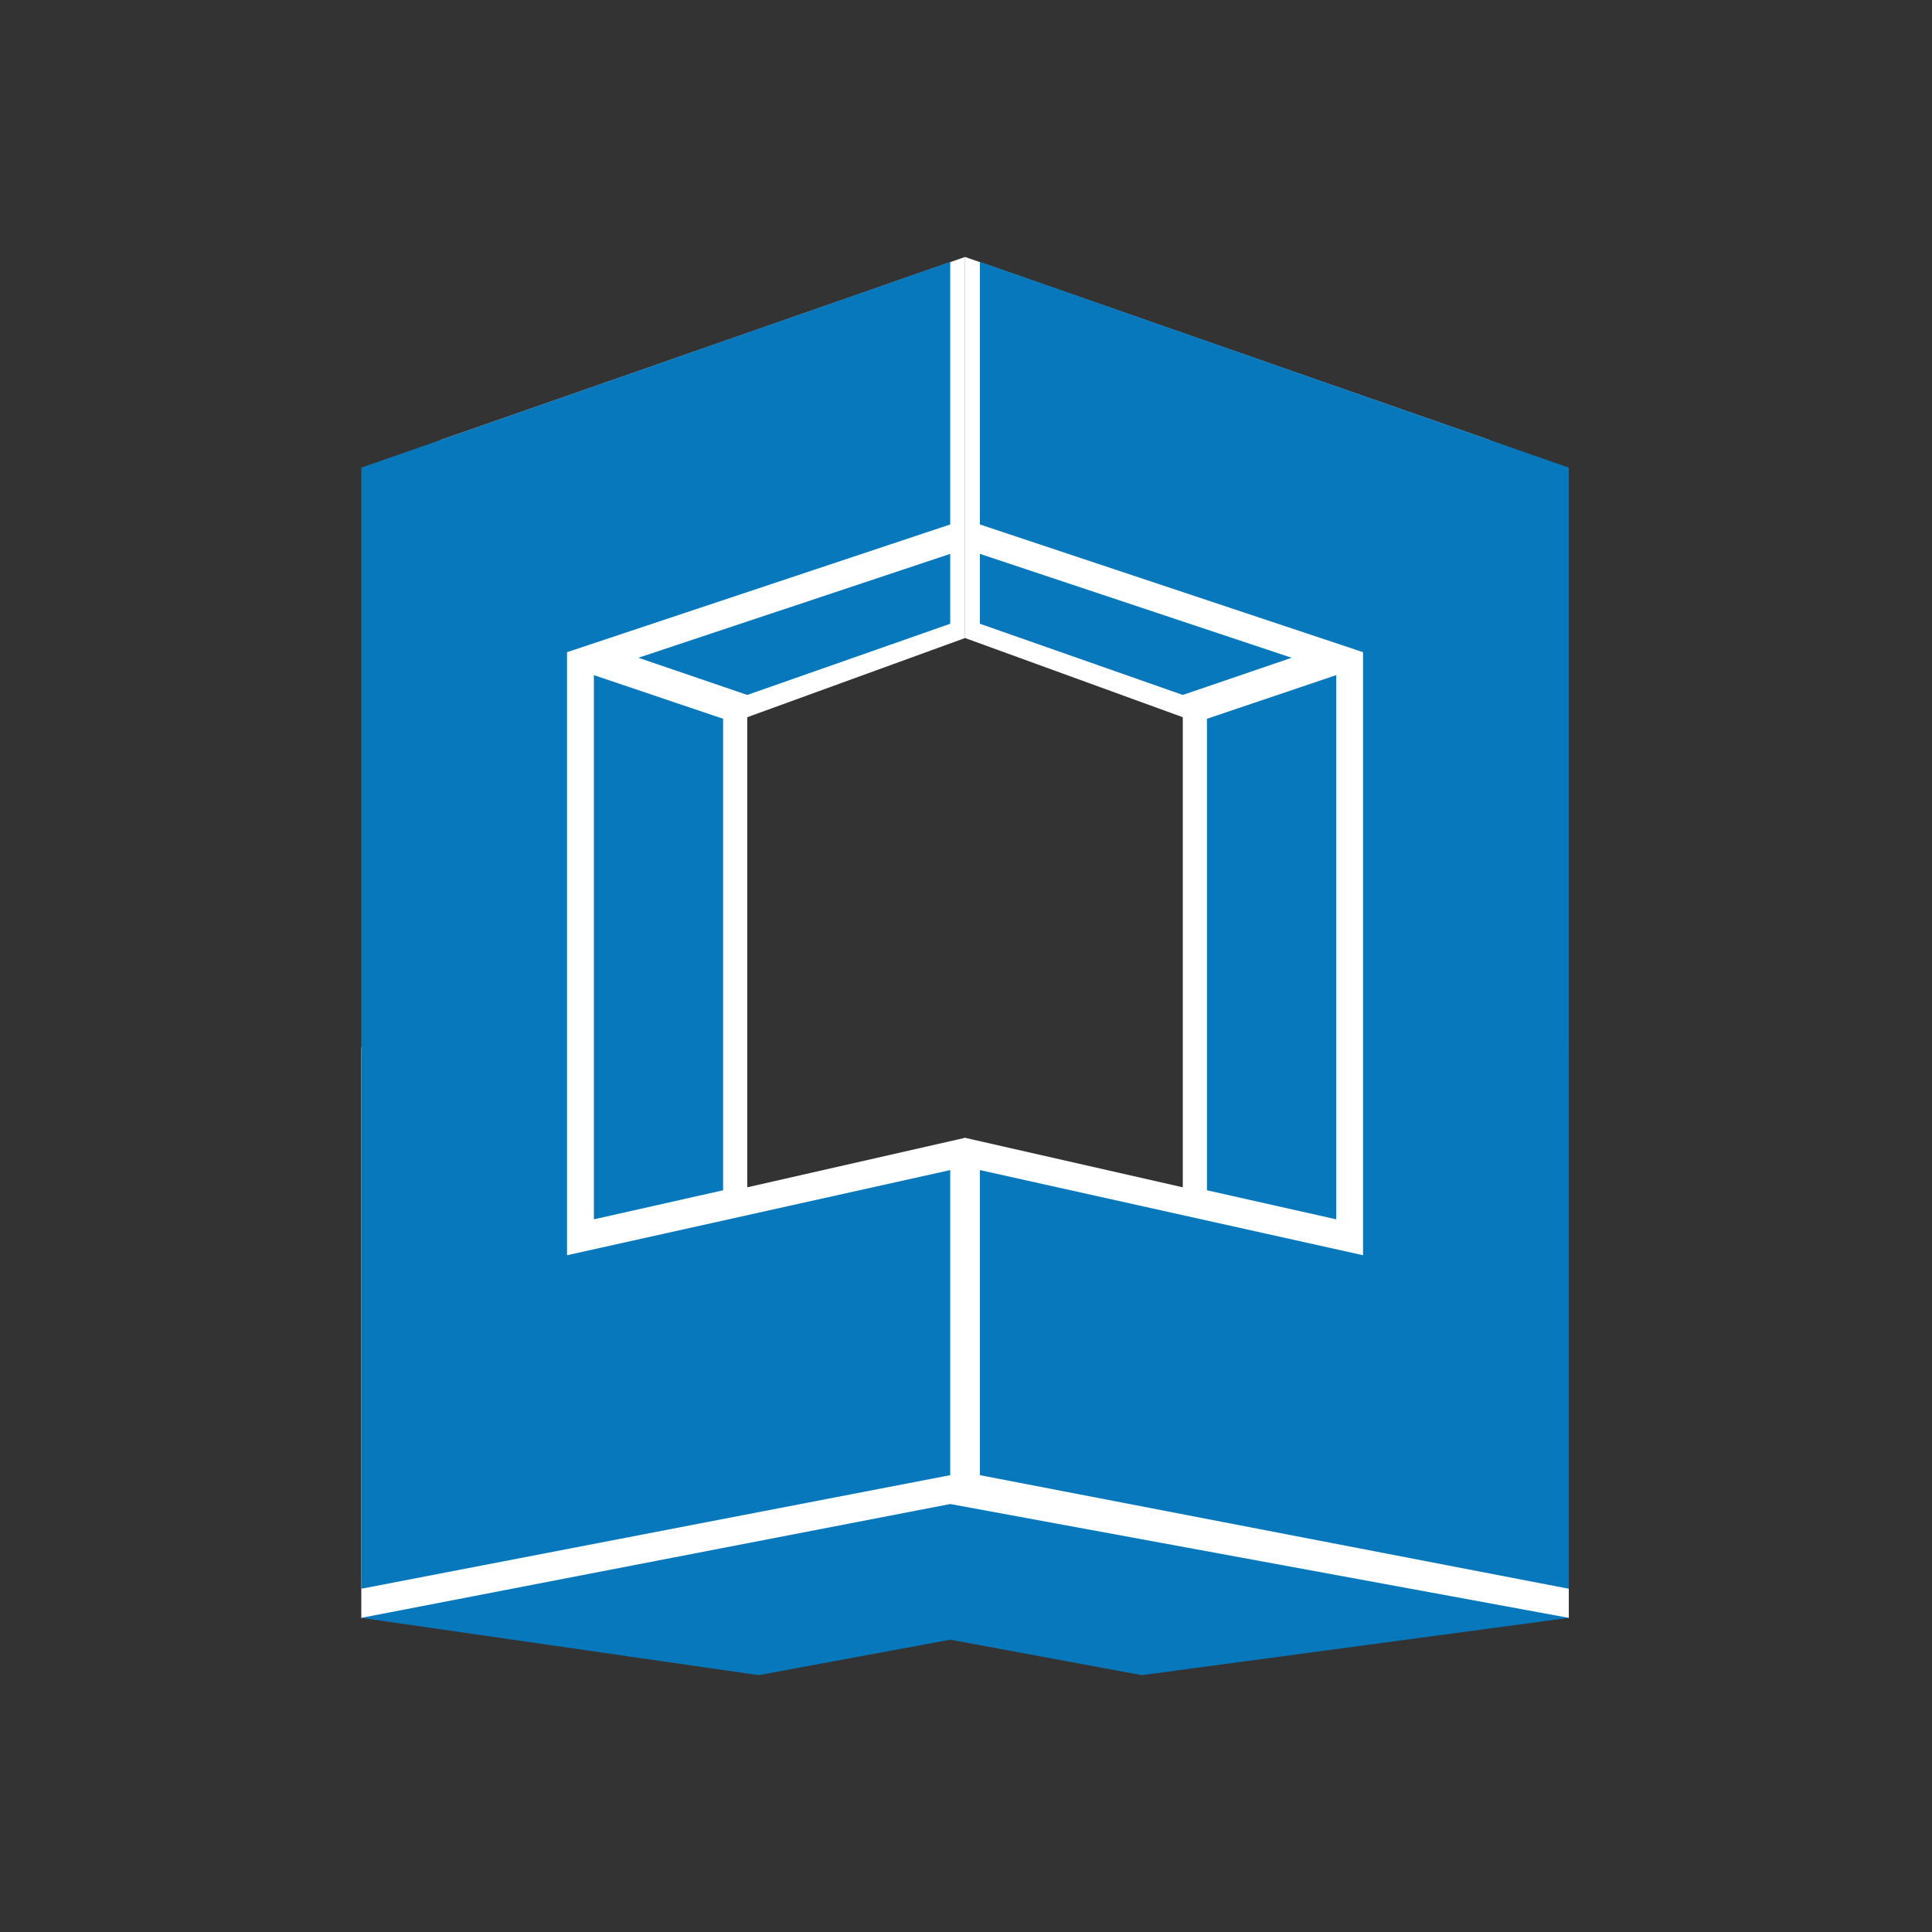 <?xml version="1.0" encoding="UTF-8"?>
<svg xmlns="http://www.w3.org/2000/svg" xmlns:xlink="http://www.w3.org/1999/xlink" width="120px" height="120px" viewBox="0 0 120 120" version="1.1">
<rect x="0" y="0" width="120" height="120" fill="#333333" stroke="none"/>
<g id="surface1">
<path style=" stroke:none;fill-rule:evenodd;fill:rgb(100%,100%,100%);fill-opacity:1;" d="M 59.941 15.961 L 27.359 27.332 L 22.441 65.141 L 22.441 100.488 L 59.02 95.109 L 97.441 100.488 L 59.941 70.672 L 46.414 73.746 L 46.414 44.547 L 59.941 39.629 Z M 59.941 15.961 "/>
<path style=" stroke:none;fill-rule:evenodd;fill:rgb(100%,100%,100%);fill-opacity:1;" d="M 59.941 15.961 L 92.523 27.332 L 97.441 65.141 L 97.441 100.488 L 60.863 95.109 L 22.441 100.488 L 59.941 70.672 L 73.465 73.746 L 73.465 44.547 L 59.941 39.629 Z M 59.941 15.961 "/>
<path style=" stroke:none;fill-rule:evenodd;fill:rgb(2.745%,47.059%,73.725%);fill-opacity:1;" d="M 44.914 44.645 L 36.887 41.934 L 36.887 75.734 L 44.914 73.93 Z M 44.914 44.645 "/>
<path style=" stroke:none;fill-rule:evenodd;fill:rgb(2.745%,47.059%,73.725%);fill-opacity:1;" d="M 97.441 100.488 L 59.02 93.418 L 22.441 100.488 L 47.117 104.047 L 59.02 101.844 L 70.918 104.047 Z M 97.441 100.488 "/>
<path style=" stroke:none;fill-rule:evenodd;fill:rgb(2.745%,47.059%,73.725%);fill-opacity:1;" d="M 59.02 16.266 L 22.441 29.047 L 22.441 98.68 L 59.02 91.625 L 59.02 72.676 L 35.219 77.965 L 35.219 40.508 L 59.02 32.574 Z M 59.02 16.266 "/>
<path style=" stroke:none;fill-rule:evenodd;fill:rgb(2.745%,47.059%,73.725%);fill-opacity:1;" d="M 59.02 34.402 L 39.652 40.855 L 46.414 43.164 L 59.02 38.742 Z M 59.02 34.402 "/>
<path style=" stroke:none;fill-rule:evenodd;fill:rgb(2.745%,47.059%,73.725%);fill-opacity:1;" d="M 74.965 44.645 L 82.992 41.934 L 82.992 75.734 L 74.965 73.93 Z M 74.965 44.645 "/>
<path style=" stroke:none;fill-rule:evenodd;fill:rgb(2.745%,47.059%,73.725%);fill-opacity:1;" d="M 60.863 16.266 L 97.441 29.047 L 97.441 98.68 L 60.863 91.625 L 60.863 72.676 L 84.66 77.965 L 84.66 40.508 L 60.863 32.574 Z M 60.863 16.266 "/>
<path style=" stroke:none;fill-rule:evenodd;fill:rgb(2.745%,47.059%,73.725%);fill-opacity:1;" d="M 60.863 34.402 L 80.227 40.855 L 73.465 43.164 L 60.863 38.742 Z M 60.863 34.402 "/>
</g>
</svg>
